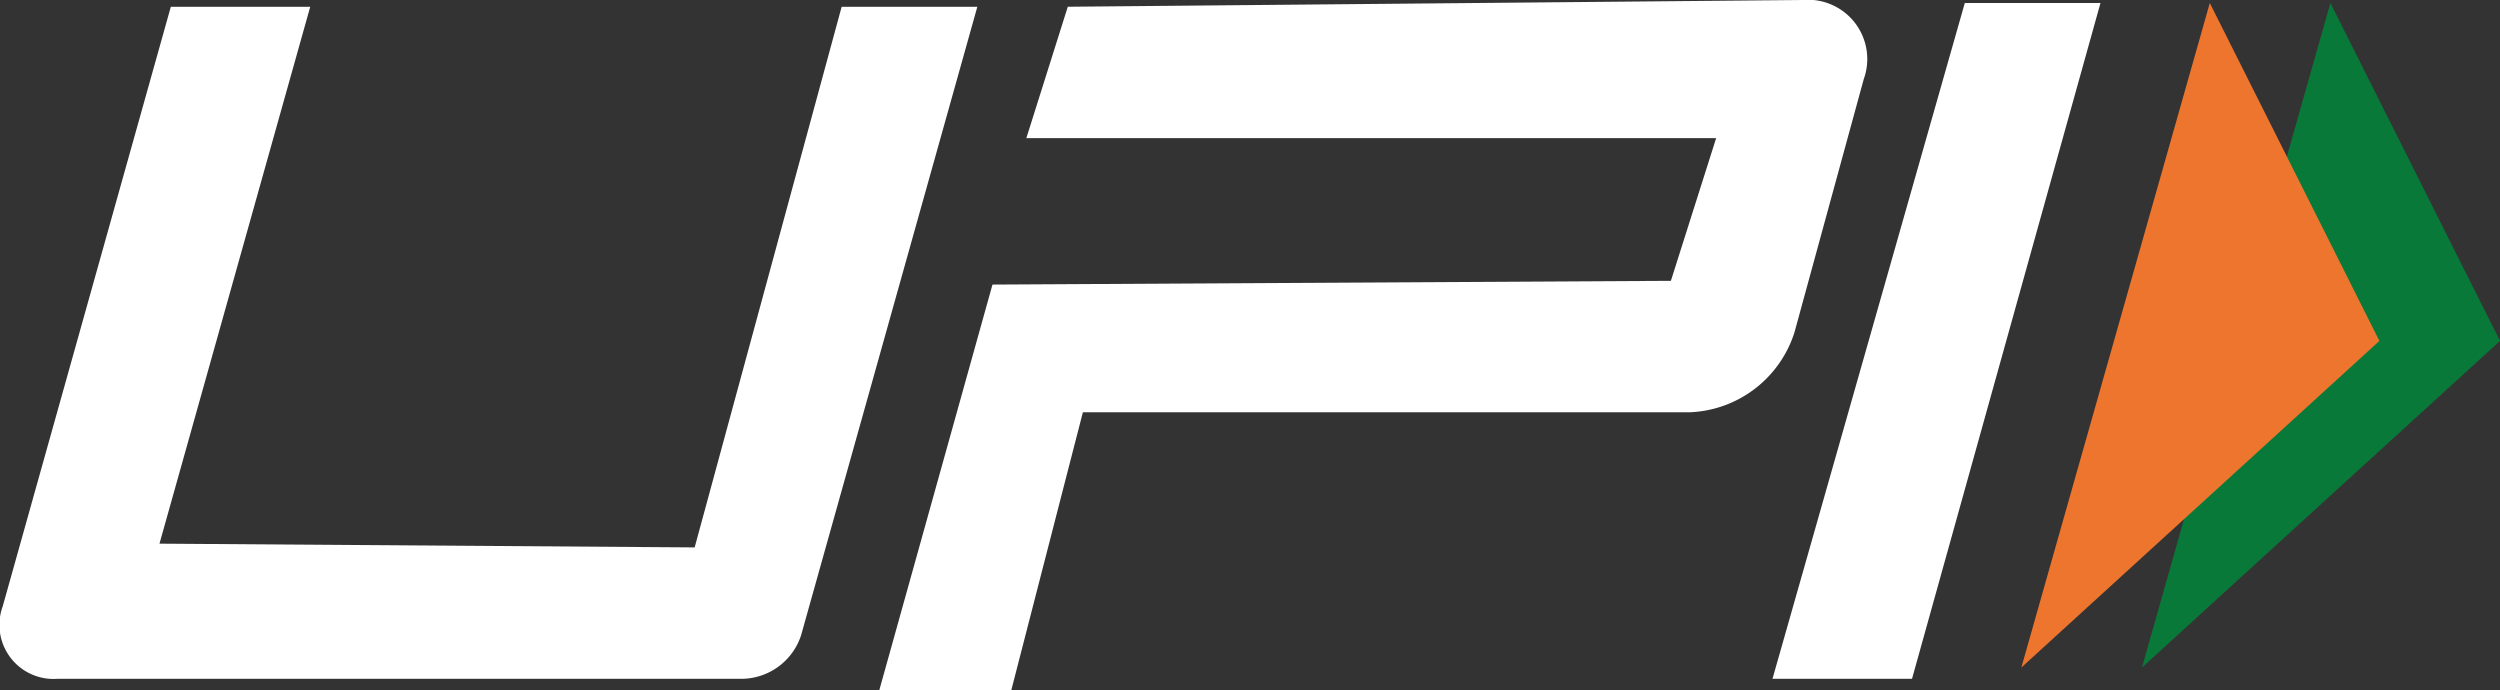 <svg xmlns="http://www.w3.org/2000/svg" width="99.999" height="27.601" viewBox="0 0 99.999 27.601">
  <rect x="0" y="0" width="99.999" height="27.601" fill="#333333" stroke="none"/>
  <g id="upi-ar21" transform="translate(-10.001 -16.199)">
    <path id="Path_1312" data-name="Path 1312" d="M95.678,42.9,110,29.835l-6.784-13.516Z" fill="#097939" fill-rule="evenodd"/>
    <path id="Path_1313" data-name="Path 1313" d="M90.854,42.9l14.322-13.065L98.392,16.319Z" fill="#ed752e" fill-rule="evenodd"/>
    <path id="Path_1314" data-name="Path 1314" d="M22.41,16.47,16.38,37.945l21.407.15,5.88-21.625h5.427l-7.05,25.14a2.522,2.522,0,0,1-2.3,1.74H12.31a2.163,2.163,0,0,1-2.2-2.9l6.724-23.98Zm66.182-.15h5.427L86.481,43.35H80.9ZM49.7,27.582l27.136-.15,1.81-5.707H51.054l1.658-5.256,29.4-.27a2.371,2.371,0,0,1,2.438,3.167L81.78,29.49a4.585,4.585,0,0,1-4.19,3.2H53.316L50.454,43.8h-5.28Z" fill="#fff" fill-rule="evenodd"/>
  </g>
</svg>
